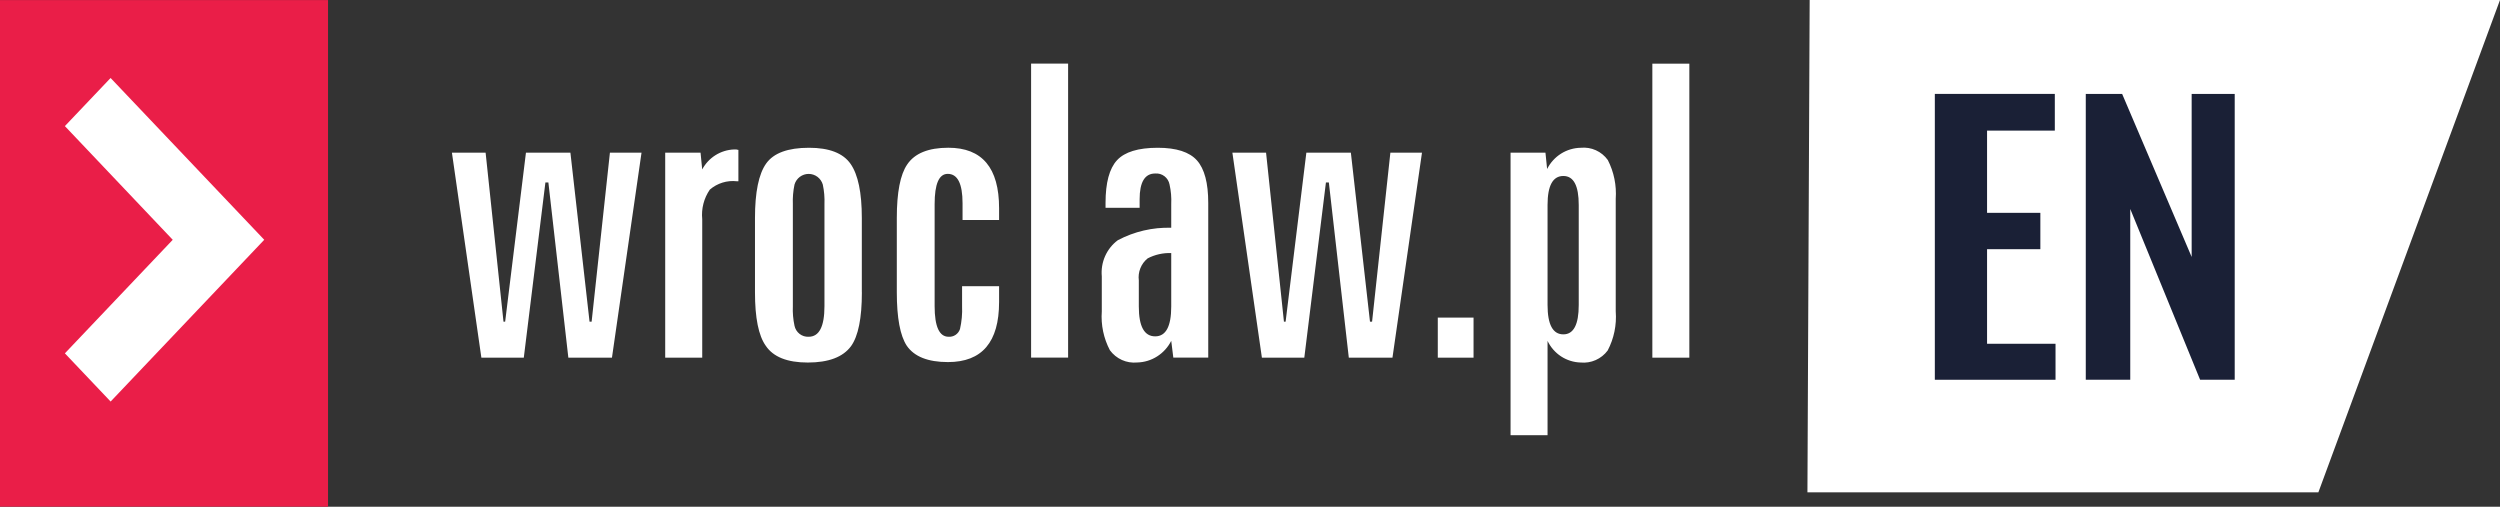 <svg width="148" height="30" viewBox="0 0 148 30" fill="none" xmlns="http://www.w3.org/2000/svg">
<rect x="0" y="0" width="148" height="30" fill="#333333" stroke="none"/>
<g clip-path="url(#clip0_2124_198)">
<rect x="2.222" y="2.222" width="14.444" height="23.333" fill="white"/>
<path fill-rule="evenodd" clip-rule="evenodd" d="M-0 0.004V29.995H19.419V0.004H-0ZM6.549 23.771L3.841 20.918L10.226 14.196L3.841 7.465L6.547 4.617L15.643 14.195L6.549 23.771Z" fill="#EA1E48"/>
<path fill-rule="evenodd" clip-rule="evenodd" d="M33.646 21.172L32.464 10.802H32.288L31.009 21.172H28.497L26.754 9.038H28.748L29.807 19.044H29.905L31.136 9.038H33.768L34.901 19.044H35.024L36.107 9.038H37.978L36.228 21.172H33.644H33.646ZM43.714 10.73H43.616C43.331 10.698 43.043 10.726 42.769 10.811C42.495 10.896 42.24 11.037 42.022 11.225C41.67 11.736 41.51 12.358 41.572 12.978V21.172H39.38V9.038H41.473L41.57 10.03C41.755 9.686 42.025 9.396 42.353 9.189C42.682 8.982 43.059 8.864 43.446 8.848H43.591C43.63 8.862 43.671 8.87 43.713 8.872V10.733L43.714 10.73ZM51.023 17.304C51.023 18.836 50.809 19.899 50.38 20.495C49.904 21.14 49.051 21.462 47.82 21.462C46.606 21.462 45.777 21.131 45.334 20.471C44.907 19.875 44.694 18.82 44.695 17.304V12.905C44.695 11.375 44.916 10.299 45.358 9.679C45.801 9.058 46.646 8.748 47.894 8.748C49.092 8.748 49.912 9.066 50.355 9.703C50.799 10.339 51.02 11.407 51.02 12.905V17.304H51.023ZM48.808 18.126V12.084C48.824 11.694 48.791 11.305 48.709 10.924C48.655 10.742 48.544 10.582 48.394 10.469C48.243 10.356 48.06 10.295 47.872 10.295C47.684 10.295 47.502 10.356 47.351 10.469C47.2 10.582 47.089 10.742 47.035 10.924C46.955 11.305 46.922 11.694 46.937 12.084V18.126C46.92 18.516 46.953 18.906 47.035 19.286C47.075 19.478 47.182 19.648 47.335 19.767C47.489 19.887 47.679 19.946 47.873 19.936C48.496 19.936 48.808 19.332 48.808 18.124V18.126ZM59.146 17.882C59.146 20.251 58.137 21.436 56.119 21.435C54.937 21.435 54.125 21.113 53.681 20.468C53.288 19.872 53.091 18.817 53.091 17.302V12.903C53.091 11.389 53.296 10.334 53.706 9.737C54.15 9.076 54.962 8.746 56.143 8.746C58.145 8.746 59.146 9.938 59.146 12.323V13.024H56.983V12.034C56.983 10.873 56.69 10.292 56.105 10.293C55.589 10.293 55.33 10.889 55.33 12.081V18.124C55.33 19.332 55.606 19.936 56.157 19.936C56.304 19.946 56.45 19.907 56.572 19.824C56.694 19.741 56.786 19.619 56.832 19.478C56.933 19.034 56.975 18.579 56.955 18.124V16.942H59.146V17.887L59.146 17.882ZM61.041 3.767H63.232V21.169H61.041V3.769V3.767ZM71.528 21.169H69.46L69.337 20.178C69.146 20.556 68.858 20.875 68.502 21.1C68.147 21.326 67.738 21.45 67.318 21.459C67.01 21.489 66.7 21.438 66.418 21.311C66.135 21.184 65.89 20.985 65.706 20.734C65.335 20.03 65.168 19.234 65.226 18.438V16.359C65.189 15.95 65.256 15.539 65.422 15.164C65.588 14.789 65.847 14.464 66.174 14.221C67.148 13.705 68.237 13.451 69.337 13.483V12.081C69.356 11.692 69.323 11.301 69.237 10.921C69.2 10.726 69.093 10.552 68.936 10.432C68.78 10.312 68.585 10.255 68.389 10.271C67.774 10.271 67.466 10.779 67.466 11.794V12.301H65.448V12.012C65.448 10.819 65.674 9.977 66.127 9.486C66.581 8.994 67.384 8.749 68.538 8.748C69.641 8.748 70.416 8.998 70.861 9.497C71.306 9.997 71.528 10.835 71.528 12.012V21.169ZM69.337 18.147V14.982C68.853 14.964 68.372 15.072 67.941 15.296C67.75 15.45 67.601 15.65 67.51 15.879C67.418 16.108 67.386 16.357 67.418 16.601V18.147C67.418 19.324 67.741 19.913 68.389 19.912C69.02 19.912 69.337 19.324 69.337 18.147ZM84.181 9.038L82.434 21.172H79.849L78.668 10.802H78.495L77.215 21.172H74.704L72.957 9.038H74.951L76.009 19.044H76.108L77.336 9.038H79.971L81.103 19.044H81.227L82.31 9.038H84.181ZM85.117 18.803H87.234V21.172H85.117V18.803ZM95.652 18.44C95.712 19.24 95.547 20.04 95.175 20.749C94.991 20.996 94.747 21.191 94.466 21.316C94.186 21.441 93.878 21.491 93.573 21.461C93.162 21.45 92.762 21.325 92.416 21.099C92.071 20.873 91.794 20.555 91.615 20.181V25.764H89.425V9.038H91.491L91.589 10.005C91.777 9.632 92.062 9.318 92.413 9.096C92.764 8.875 93.169 8.755 93.583 8.748C93.889 8.718 94.198 8.768 94.479 8.896C94.759 9.023 95.002 9.222 95.183 9.474C95.545 10.181 95.707 10.975 95.651 11.769V18.44H95.652ZM93.461 18.053V12.132C93.461 10.989 93.158 10.418 92.551 10.418C91.927 10.418 91.615 10.989 91.615 12.132V18.053C91.615 19.214 91.927 19.794 92.551 19.794C93.158 19.794 93.462 19.214 93.461 18.053ZM97.819 3.769H100.009V21.172H97.819V3.769Z" fill="white"/>
</g>
<path d="M107.132 0H148L137.248 29.145H107L107.132 0Z" fill="white"/>
<path d="M114.542 22.482V5.559H121.645V7.732H117.634V12.6H120.789V14.752H117.634V20.351H121.687V22.482H114.542Z" fill="#1A2036"/>
<path d="M123.478 22.482V5.559H125.63L129.746 15.211V5.559H132.295V22.482H130.247L126.111 12.37V22.482H123.478Z" fill="#1A2036"/>
<defs>
<clipPath id="clip0_2124_198">
<rect width="100" height="30" fill="white"/>
</clipPath>
</defs>
</svg>
